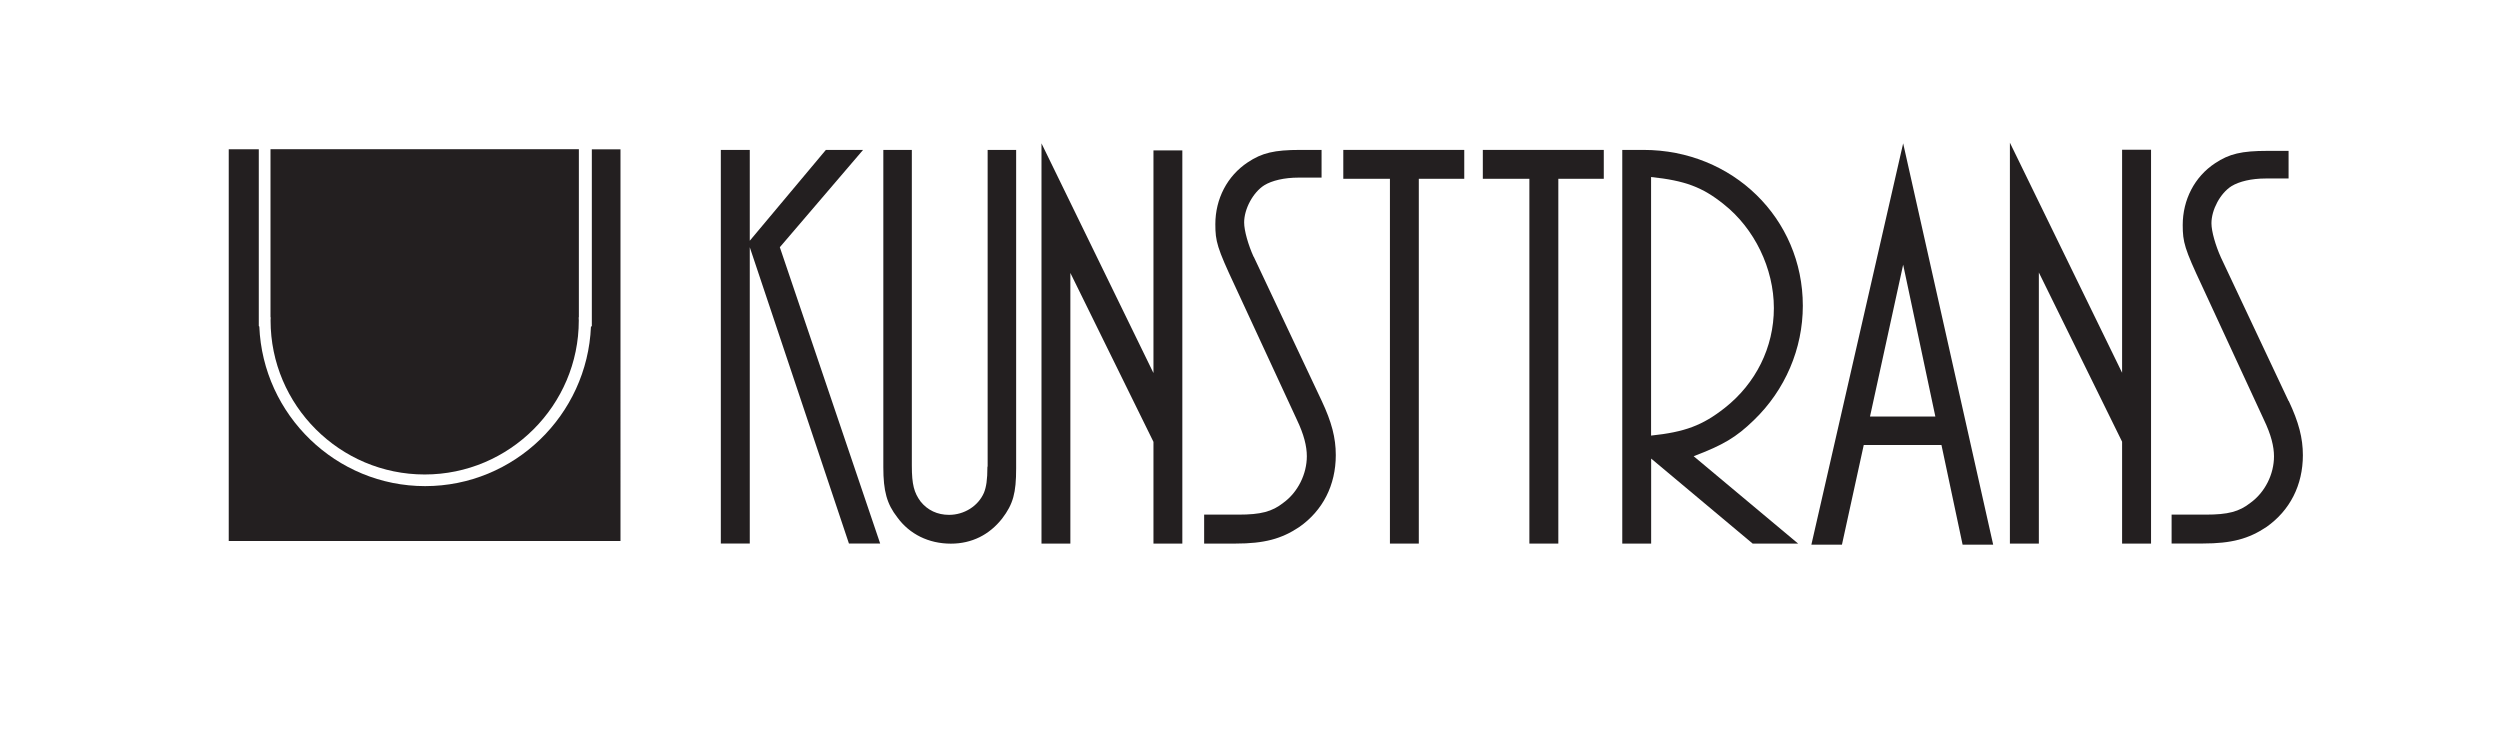 <?xml version="1.0" encoding="UTF-8"?>
<svg id="Ebene_1" xmlns="http://www.w3.org/2000/svg" version="1.1" viewBox="0 0 339.37 100.86">
  <!-- Generator: Adobe Illustrator 30.0.0, SVG Export Plug-In . SVG Version: 2.1.1 Build 123)  -->
  <defs>
    <style>
      .st0 {
        fill: #231f20;
        fill-rule: evenodd;
      }
    </style>
  </defs>
  <g>
    <path class="st0" d="M245.89,73.94h4.15l2.96-13.53h10.55l2.87,13.53h4.15l-12.22-54.48-12.46,54.48ZM253.85,56.54l4.5-20.61,4.37,20.61h-8.88Z"/>
    <polygon class="st0" points="288.07 50.6 272.84 19.37 272.84 24.09 272.84 73.79 276.77 73.79 276.77 36.99 288.07 59.96 288.07 73.79 292 73.79 292 20.33 288.07 20.33 288.07 50.6"/>
    <polygon class="st0" points="156.58 50.64 141.38 19.46 141.38 24.17 141.38 73.79 145.3 73.79 145.3 37.05 156.58 59.98 156.58 73.79 160.5 73.79 160.5 20.42 156.58 20.42 156.58 50.64"/>
    <polygon class="st0" points="117.16 20.35 112.11 20.35 101.78 32.68 101.78 20.35 97.85 20.35 97.85 73.78 101.78 73.78 101.78 33.56 115.24 73.78 119.48 73.78 105.86 33.56 117.16 20.35"/>
    <path class="st0" d="M134.04,63.34c0,1.82-.16,2.77-.47,3.55-.79,1.82-2.69,3-4.74,3-1.58,0-2.92-.63-3.87-1.82-.87-1.19-1.18-2.29-1.18-4.82V20.35h-3.87v43.08c0,3.24.48,4.98,1.9,6.8,1.66,2.29,4.27,3.57,7.27,3.57,2.84,0,5.22-1.2,6.96-3.41,1.5-1.97,1.9-3.48,1.9-6.8V20.35h-3.87v43Z"/>
    <path class="st0" d="M170.17,34.85c-.72-1.6-1.28-3.53-1.28-4.65,0-1.84,1.21-4.09,2.73-5.05,1.04-.64,2.72-1.04,4.65-1.04h3.13v-3.76h-2.88c-3.53,0-5.21.4-7.13,1.68-2.8,1.85-4.41,4.97-4.41,8.41,0,2.32.24,3.21,2.64,8.33l8.42,18.19c.96,2,1.36,3.61,1.36,4.97,0,2.4-1.2,4.89-3.2,6.33-1.52,1.2-3.05,1.6-6.09,1.6h-4.65v3.93h4.25c3.92,0,6.25-.64,8.65-2.24,3.21-2.24,4.97-5.69,4.97-9.78,0-2.33-.56-4.49-1.92-7.37l-9.22-19.55Z"/>
    <polygon class="st0" points="182.35 24.27 188.68 24.27 188.68 73.79 192.6 73.79 192.6 24.27 198.77 24.27 198.77 20.35 182.35 20.35 182.35 24.27"/>
    <polygon class="st0" points="201.29 24.27 207.61 24.27 207.61 73.79 211.54 73.79 211.54 24.27 217.71 24.27 217.71 20.35 201.29 20.35 201.29 24.27"/>
    <path class="st0" d="M244.73,41.5c0-11.86-9.54-21.15-21.63-21.15h-2.88v53.44h3.92v-11.54l13.78,11.54h6.17l-14.18-11.86c4-1.52,5.77-2.56,8.17-4.89,4.25-4.09,6.65-9.7,6.65-15.54ZM234.15,55.36c-3.04,2.4-5.45,3.29-10.02,3.77V24.03c4.57.48,6.97,1.36,9.86,3.69,4.17,3.29,6.81,8.73,6.81,14.1s-2.49,10.26-6.65,13.54Z"/>
    <path class="st0" d="M310.67,54.44l-9.19-19.5c-.72-1.6-1.28-3.52-1.28-4.63,0-1.84,1.2-4.08,2.72-5.04,1.04-.64,2.72-1.04,4.63-1.04h3.12v-3.75h-2.87c-3.51,0-5.19.4-7.11,1.68-2.79,1.84-4.39,4.96-4.39,8.39,0,2.32.24,3.2,2.64,8.31l8.39,18.14c.96,2,1.36,3.6,1.36,4.95,0,2.4-1.2,4.87-3.2,6.31-1.52,1.2-3.03,1.6-6.07,1.6h-4.63v3.92h4.24c3.91,0,6.23-.64,8.63-2.24,3.19-2.24,4.95-5.68,4.95-9.75,0-2.32-.56-4.48-1.92-7.36Z"/>
  </g>
  <path class="st0" d="M80.34,20.27v23.99s-.05.08-.12.08c-.5,12.01-10.42,21.65-22.51,21.65s-22.02-9.65-22.51-21.67c-.04-.02-.07-.04-.07-.07v-23.99h-4.08v53.18h53.18V20.27h-3.9Z"/>
  <path class="st0" d="M78.58,20.25h-41.86v22.83h.03c0,.14-.02.28-.02.42,0,11.52,9.4,20.91,20.92,20.91s20.92-9.39,20.92-20.91c0-.14-.02-.28-.02-.42h.03v-22.83Z"/>
</svg>